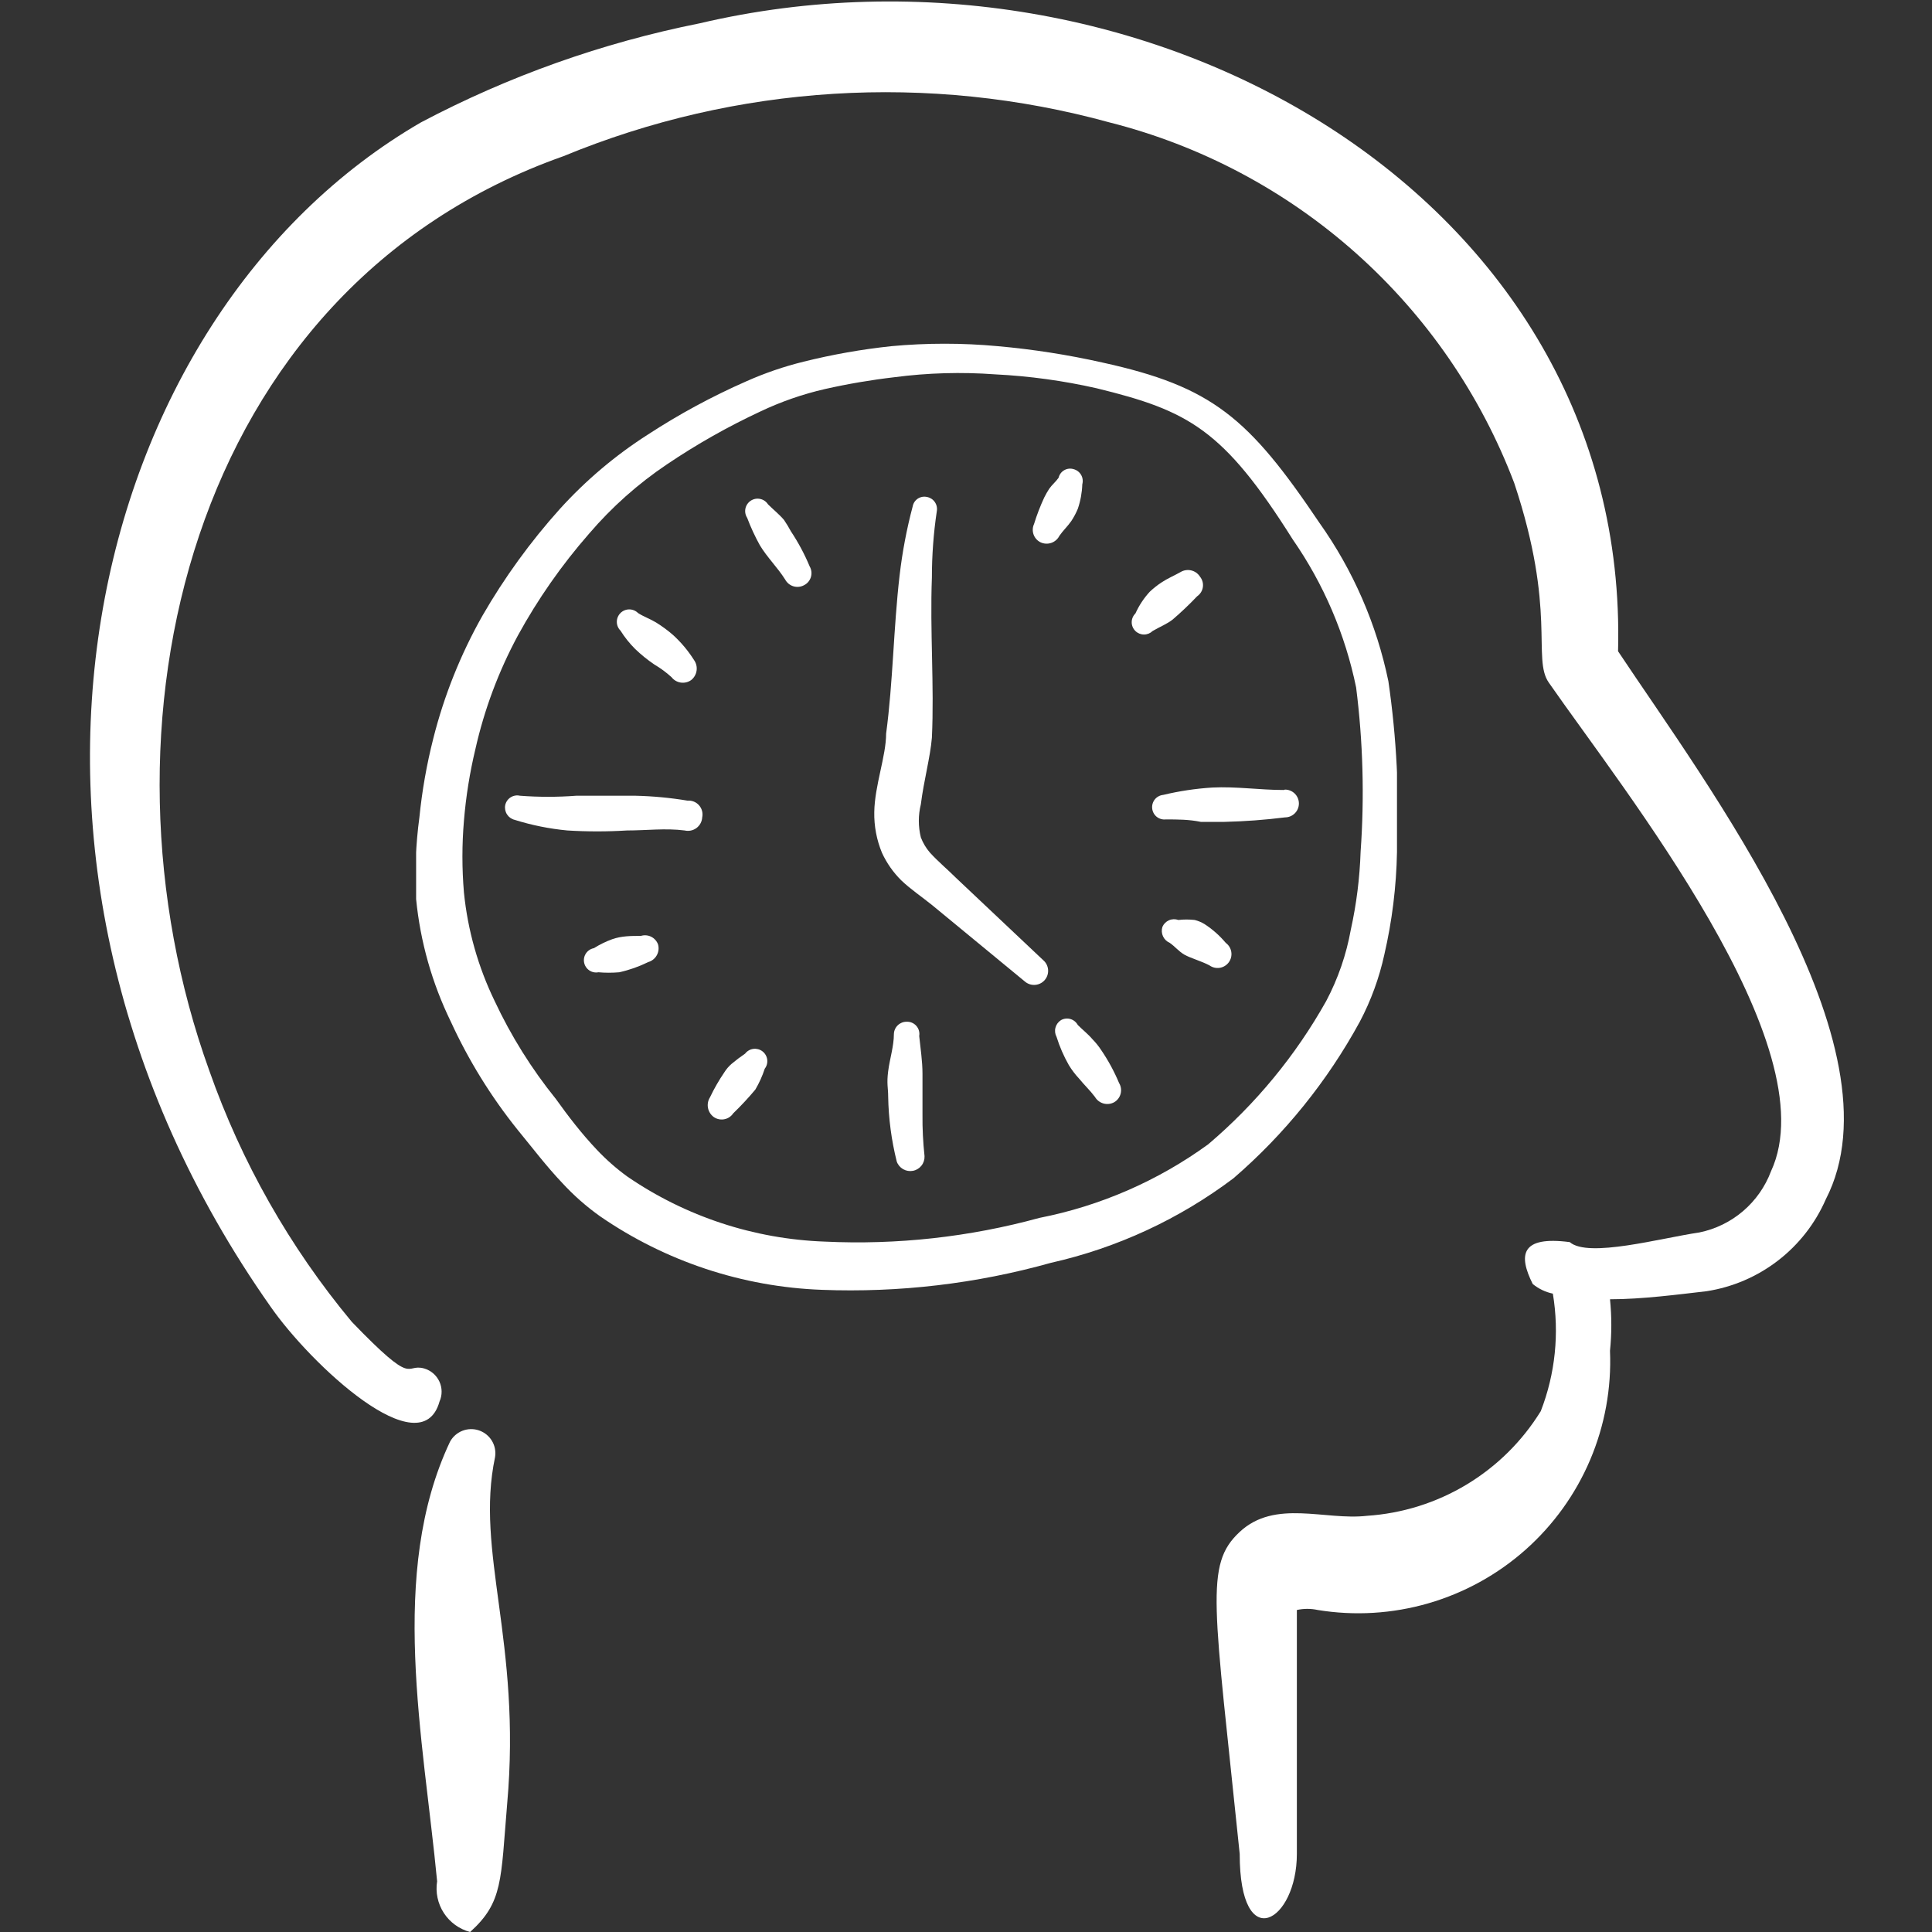 <svg width="130" height="130" viewBox="0 0 130 130" fill="none" xmlns="http://www.w3.org/2000/svg">
<rect x="0" y="0" width="130" height="130" fill="#333333" stroke="none"/>
<g clip-path="url(#clip0_111_422)">
<path fill-rule="evenodd" clip-rule="evenodd" d="M33.312 98.042C33.373 97.663 33.297 97.275 33.099 96.947C32.9 96.619 32.593 96.372 32.23 96.249C31.867 96.125 31.472 96.135 31.115 96.274C30.758 96.414 30.462 96.676 30.279 97.013C26.108 105.842 28.492 116.946 29.413 126.587C29.294 127.33 29.455 128.091 29.865 128.722C30.276 129.352 30.906 129.808 31.633 130C33.854 127.996 33.692 126.533 34.125 121.387C35.1 110.446 31.958 104.433 33.312 98.042Z" fill="white"/>
<path fill-rule="evenodd" clip-rule="evenodd" d="M108.875 43.821C109.688 13.108 76.808 -5.417 47.071 1.571C40.535 2.876 34.222 5.12 28.329 8.233C5.796 21.288 -3.142 57.579 18.2 87.913C20.908 91.813 28.329 98.746 29.575 94.304C29.669 94.092 29.717 93.863 29.715 93.631C29.714 93.399 29.662 93.17 29.565 92.96C29.468 92.75 29.326 92.563 29.15 92.411C28.975 92.26 28.768 92.148 28.546 92.083C27.192 91.704 28.004 93.438 23.671 88.942C19.495 83.924 16.248 78.201 14.083 72.042C5.796 49.075 12.621 19.446 37.917 10.508C49.566 5.694 62.487 4.893 74.642 8.233C80.8 9.789 86.492 12.807 91.235 17.031C95.979 21.256 99.633 26.562 101.888 32.5C104.758 41.113 103.079 44.308 104.217 45.933C109.254 53.192 123.067 70.417 119.167 78.813C118.777 79.85 118.13 80.772 117.287 81.493C116.444 82.213 115.432 82.707 114.346 82.929C111.746 83.308 106.871 84.663 105.625 83.579C102.321 83.146 102.158 84.446 103.133 86.396C103.526 86.719 103.99 86.942 104.488 87.046C104.933 89.707 104.652 92.439 103.675 94.954C102.428 96.976 100.715 98.67 98.68 99.895C96.644 101.12 94.346 101.84 91.975 101.996C89.158 102.321 85.8 100.858 83.417 103.079C81.033 105.3 81.683 107.846 83.417 124.746C83.417 131.625 87.263 129.296 87.263 124.746V108.333C87.727 108.232 88.207 108.232 88.671 108.333C91.155 108.738 93.697 108.584 96.114 107.883C98.531 107.182 100.762 105.953 102.645 104.283C104.527 102.613 106.015 100.545 106.999 98.228C107.982 95.912 108.438 93.406 108.333 90.892C108.451 89.739 108.451 88.578 108.333 87.425C110.5 87.425 112.938 87.1 114.833 86.883C116.581 86.612 118.233 85.904 119.634 84.824C121.035 83.745 122.142 82.329 122.85 80.708C128.158 70.417 114.779 52.704 108.875 43.821Z" fill="white"/>
<g clip-path="url(#clip1_111_422)">
<path d="M93.422 45.843C92.629 42.002 91.047 38.369 88.775 35.172C84.017 28.105 81.57 26.015 74.172 24.392C71.853 23.871 69.501 23.504 67.132 23.293C64.754 23.073 62.361 23.073 59.983 23.293C57.99 23.504 56.014 23.853 54.07 24.337C52.75 24.662 51.461 25.104 50.22 25.657C47.906 26.673 45.68 27.878 43.565 29.26C41.392 30.652 39.414 32.326 37.68 34.237C35.691 36.45 33.94 38.865 32.455 41.443C30.992 44.033 29.882 46.808 29.155 49.693C28.712 51.436 28.399 53.21 28.22 55C27.974 56.822 27.9 58.664 28 60.5C28.282 63.367 29.073 66.161 30.337 68.75C31.528 71.345 33.033 73.783 34.82 76.01C35.837 77.248 36.773 78.485 37.845 79.612C38.609 80.44 39.457 81.187 40.375 81.84C44.781 84.876 49.961 86.594 55.307 86.79C60.504 86.99 65.7 86.377 70.707 84.975C75.163 83.972 79.353 82.032 83 79.282C86.443 76.311 89.321 72.743 91.498 68.75C92.249 67.328 92.803 65.811 93.147 64.24C93.671 61.975 93.957 59.662 94 57.337C94.17 53.496 93.976 49.648 93.422 45.843ZM91.552 57.31C91.494 59.077 91.273 60.836 90.892 62.562C90.592 64.233 90.035 65.847 89.243 67.347C87.19 71.013 84.498 74.282 81.295 77C77.914 79.455 74.038 81.145 69.938 81.95C65.239 83.237 60.366 83.776 55.5 83.545C50.748 83.376 46.141 81.86 42.218 79.172C41.474 78.634 40.784 78.026 40.155 77.358C39.138 76.285 38.23 75.103 37.405 73.948C35.769 71.922 34.384 69.706 33.28 67.347C32.171 65.058 31.472 62.591 31.218 60.06C31.081 58.45 31.081 56.831 31.218 55.22C31.352 53.599 31.609 51.99 31.988 50.407C32.588 47.741 33.55 45.169 34.847 42.763C36.189 40.313 37.794 38.017 39.633 35.915C41.163 34.125 42.93 32.552 44.885 31.24C46.879 29.895 48.975 28.708 51.155 27.692C52.544 27.032 54.001 26.524 55.5 26.18C57.043 25.832 58.604 25.566 60.175 25.383C62.427 25.087 64.703 25.023 66.968 25.19C69.264 25.304 71.545 25.617 73.787 26.125C79.975 27.637 82.312 28.875 86.987 36.3C89.067 39.296 90.517 42.682 91.25 46.255C91.715 49.921 91.816 53.624 91.552 57.31Z" fill="white"/>
<path d="M64.328 59.07C63.75 58.493 63.117 57.97 62.568 57.365C62.309 57.063 62.104 56.719 61.962 56.348C61.781 55.616 61.781 54.852 61.962 54.12C62.155 52.553 62.595 50.958 62.705 49.638C62.87 46.118 62.568 42.46 62.705 38.858C62.705 37.367 62.815 35.877 63.035 34.403C63.055 34.296 63.054 34.187 63.031 34.081C63.009 33.975 62.966 33.874 62.904 33.785C62.843 33.695 62.765 33.619 62.674 33.56C62.583 33.501 62.482 33.46 62.375 33.44C62.27 33.416 62.161 33.413 62.056 33.432C61.95 33.452 61.849 33.492 61.759 33.551C61.669 33.61 61.592 33.687 61.532 33.776C61.473 33.866 61.432 33.967 61.413 34.073C61.008 35.599 60.714 37.152 60.532 38.72C60.12 42.268 60.093 45.87 59.625 49.363C59.625 50.875 58.855 52.855 58.828 54.643C58.81 55.586 58.988 56.522 59.35 57.393C59.668 58.079 60.105 58.703 60.642 59.235C61.275 59.84 62.017 60.335 62.733 60.913L68.975 66.055C69.168 66.216 69.417 66.293 69.668 66.269C69.918 66.246 70.148 66.125 70.309 65.931C70.469 65.738 70.546 65.489 70.523 65.239C70.5 64.989 70.378 64.758 70.185 64.598L64.328 59.07Z" fill="white"/>
<path d="M62.072 74.993V72.243C62.072 71.39 61.935 70.537 61.852 69.713C61.873 69.591 61.866 69.466 61.833 69.347C61.799 69.229 61.739 69.119 61.657 69.027C61.575 68.935 61.474 68.862 61.36 68.814C61.246 68.766 61.123 68.744 61 68.75C60.779 68.75 60.566 68.836 60.407 68.99C60.248 69.144 60.155 69.354 60.148 69.575C60.148 70.4 59.873 71.225 59.763 72.078C59.653 72.93 59.763 73.205 59.763 73.782C59.788 75.257 59.982 76.724 60.34 78.155C60.416 78.373 60.568 78.556 60.768 78.671C60.968 78.786 61.203 78.825 61.429 78.782C61.656 78.739 61.859 78.615 62.002 78.435C62.146 78.254 62.219 78.028 62.21 77.797C62.109 76.866 62.063 75.929 62.072 74.993Z" fill="white"/>
<path d="M86.382 53.157C84.76 53.157 83.165 52.91 81.57 52.992C80.458 53.062 79.354 53.227 78.27 53.487C78.161 53.498 78.056 53.529 77.96 53.581C77.864 53.632 77.778 53.702 77.709 53.786C77.64 53.871 77.589 53.968 77.558 54.072C77.526 54.177 77.516 54.286 77.528 54.395C77.538 54.504 77.57 54.609 77.621 54.705C77.672 54.801 77.742 54.886 77.826 54.956C77.911 55.025 78.008 55.076 78.112 55.107C78.217 55.139 78.326 55.149 78.435 55.137C79.233 55.137 80.002 55.137 80.8 55.302H82.395C83.756 55.27 85.114 55.169 86.465 55C86.713 55 86.951 54.901 87.126 54.726C87.302 54.551 87.4 54.313 87.4 54.065C87.4 53.817 87.302 53.579 87.126 53.404C86.951 53.228 86.713 53.13 86.465 53.13L86.382 53.157Z" fill="white"/>
<path d="M46.26 53.873C45.096 53.68 43.92 53.569 42.74 53.543H38.78C37.517 53.639 36.248 53.639 34.985 53.543C34.879 53.518 34.768 53.515 34.66 53.534C34.553 53.553 34.45 53.593 34.358 53.652C34.266 53.711 34.186 53.787 34.124 53.877C34.062 53.967 34.018 54.068 33.995 54.175C33.953 54.39 33.996 54.612 34.114 54.796C34.231 54.981 34.415 55.113 34.628 55.165C35.782 55.527 36.971 55.767 38.175 55.88C39.512 55.963 40.853 55.963 42.19 55.88C43.51 55.88 44.775 55.715 46.068 55.88C46.204 55.912 46.346 55.914 46.484 55.886C46.621 55.858 46.751 55.799 46.864 55.716C46.977 55.632 47.069 55.524 47.136 55.401C47.203 55.277 47.242 55.14 47.25 55C47.281 54.858 47.277 54.71 47.241 54.569C47.204 54.428 47.135 54.297 47.038 54.188C46.942 54.078 46.822 53.992 46.687 53.938C46.551 53.883 46.405 53.861 46.26 53.873Z" fill="white"/>
<path d="M42.74 43.67C43.14 44.055 43.573 44.404 44.032 44.715C44.446 44.959 44.833 45.244 45.188 45.568C45.34 45.764 45.563 45.894 45.809 45.929C46.055 45.965 46.305 45.905 46.508 45.76C46.706 45.603 46.836 45.375 46.872 45.125C46.908 44.874 46.846 44.619 46.7 44.413C46.309 43.794 45.837 43.23 45.297 42.735C44.936 42.42 44.55 42.135 44.142 41.883C43.73 41.635 43.318 41.498 42.932 41.25C42.776 41.093 42.563 41.005 42.341 41.005C42.12 41.005 41.907 41.093 41.75 41.25C41.593 41.407 41.505 41.62 41.505 41.841C41.505 42.063 41.593 42.276 41.75 42.432C42.032 42.881 42.364 43.296 42.74 43.67Z" fill="white"/>
<path d="M53.217 35.75C53.075 35.485 52.919 35.228 52.75 34.98C52.42 34.595 52.035 34.292 51.677 33.935C51.557 33.749 51.368 33.618 51.151 33.572C50.934 33.526 50.708 33.567 50.522 33.688C50.336 33.808 50.206 33.997 50.159 34.214C50.113 34.43 50.154 34.657 50.275 34.843C50.514 35.476 50.799 36.092 51.127 36.685C51.622 37.51 52.31 38.17 52.832 38.995C52.949 39.214 53.148 39.377 53.385 39.45C53.622 39.522 53.879 39.497 54.097 39.38C54.208 39.325 54.307 39.248 54.387 39.154C54.467 39.059 54.527 38.949 54.563 38.831C54.599 38.712 54.611 38.587 54.597 38.465C54.583 38.341 54.544 38.222 54.482 38.115C54.137 37.288 53.713 36.496 53.217 35.75Z" fill="white"/>
<path d="M71.285 36.053C71.533 35.695 71.835 35.42 72.083 35.063C72.256 34.803 72.403 34.526 72.523 34.238C72.705 33.706 72.807 33.15 72.825 32.588C72.854 32.483 72.862 32.373 72.849 32.265C72.836 32.157 72.802 32.053 72.748 31.959C72.694 31.864 72.622 31.781 72.537 31.715C72.451 31.648 72.353 31.599 72.248 31.57C72.143 31.537 72.032 31.526 71.923 31.537C71.814 31.549 71.708 31.582 71.613 31.637C71.517 31.691 71.434 31.764 71.368 31.852C71.302 31.94 71.255 32.041 71.23 32.148C71.038 32.423 70.79 32.615 70.598 32.89C70.477 33.077 70.367 33.269 70.268 33.468C69.998 34.047 69.768 34.644 69.58 35.255C69.476 35.478 69.464 35.733 69.546 35.964C69.629 36.196 69.799 36.386 70.02 36.493C70.247 36.598 70.506 36.611 70.742 36.529C70.978 36.447 71.173 36.276 71.285 36.053Z" fill="white"/>
<path d="M78.903 41.69C79.479 41.196 80.03 40.673 80.552 40.123C80.656 40.052 80.743 39.96 80.81 39.854C80.876 39.748 80.92 39.629 80.938 39.505C80.956 39.381 80.948 39.254 80.915 39.133C80.882 39.013 80.824 38.9 80.745 38.803C80.609 38.588 80.394 38.436 80.147 38.38C79.9 38.323 79.641 38.366 79.425 38.5C78.985 38.748 78.573 38.913 78.16 39.188C77.876 39.374 77.609 39.586 77.362 39.82C76.966 40.251 76.641 40.743 76.4 41.278C76.321 41.354 76.258 41.446 76.215 41.548C76.172 41.649 76.15 41.758 76.15 41.869C76.15 41.979 76.172 42.088 76.215 42.19C76.258 42.291 76.321 42.383 76.4 42.46C76.554 42.611 76.762 42.696 76.978 42.696C77.194 42.696 77.401 42.611 77.555 42.46C78.078 42.157 78.517 41.992 78.903 41.69Z" fill="white"/>
<path d="M81.047 62.178C80.843 62.053 80.62 61.961 80.388 61.903C80.022 61.862 79.653 61.862 79.287 61.903C79.083 61.829 78.858 61.836 78.658 61.923C78.459 62.01 78.3 62.17 78.215 62.37C78.15 62.578 78.164 62.803 78.256 63.002C78.347 63.2 78.509 63.357 78.71 63.443C79.067 63.69 79.315 64.02 79.7 64.24C80.085 64.46 80.855 64.68 81.377 64.955C81.578 65.101 81.828 65.161 82.073 65.123C82.318 65.084 82.538 64.949 82.684 64.749C82.83 64.548 82.89 64.298 82.851 64.053C82.812 63.808 82.678 63.589 82.478 63.443C82.066 62.952 81.584 62.526 81.047 62.178Z" fill="white"/>
<path d="M74.09 70.647C73.921 70.391 73.728 70.151 73.513 69.932C73.21 69.575 72.853 69.3 72.523 68.97C72.471 68.874 72.4 68.789 72.315 68.72C72.231 68.651 72.133 68.6 72.028 68.569C71.923 68.538 71.813 68.529 71.704 68.541C71.596 68.553 71.491 68.587 71.395 68.64C71.211 68.754 71.077 68.934 71.021 69.144C70.964 69.353 70.99 69.576 71.093 69.767C71.299 70.428 71.576 71.064 71.918 71.665C72.115 71.99 72.345 72.294 72.605 72.572C72.963 73.012 73.348 73.37 73.678 73.81C73.804 74.026 74.01 74.184 74.251 74.251C74.493 74.318 74.751 74.288 74.97 74.167C75.077 74.105 75.171 74.022 75.246 73.923C75.321 73.824 75.375 73.711 75.406 73.59C75.437 73.47 75.443 73.345 75.425 73.222C75.407 73.099 75.364 72.981 75.3 72.875C74.973 72.094 74.568 71.347 74.09 70.647Z" fill="white"/>
<path d="M50.138 70.895C49.824 71.109 49.521 71.338 49.23 71.582C49.037 71.749 48.87 71.943 48.735 72.16C48.372 72.694 48.05 73.254 47.773 73.837C47.64 74.048 47.592 74.301 47.638 74.546C47.684 74.79 47.821 75.009 48.02 75.157C48.122 75.23 48.238 75.281 48.361 75.308C48.483 75.334 48.609 75.336 48.733 75.313C48.856 75.29 48.973 75.243 49.077 75.173C49.182 75.104 49.271 75.014 49.34 74.91C49.863 74.405 50.359 73.873 50.825 73.315C51.086 72.872 51.298 72.401 51.458 71.912C51.524 71.826 51.574 71.727 51.602 71.621C51.631 71.515 51.638 71.405 51.624 71.297C51.61 71.188 51.575 71.084 51.52 70.989C51.466 70.894 51.393 70.81 51.306 70.744C51.22 70.677 51.121 70.628 51.015 70.599C50.909 70.571 50.799 70.563 50.691 70.577C50.582 70.591 50.477 70.626 50.383 70.681C50.288 70.736 50.204 70.808 50.138 70.895Z" fill="white"/>
<path d="M43.125 62.975C42.465 62.975 41.833 62.975 41.2 63.195C40.767 63.352 40.352 63.555 39.963 63.8C39.747 63.84 39.557 63.964 39.433 64.144C39.309 64.325 39.262 64.547 39.303 64.763C39.343 64.978 39.467 65.168 39.647 65.292C39.828 65.416 40.05 65.463 40.265 65.422C40.732 65.463 41.201 65.463 41.668 65.422C42.343 65.272 42.999 65.041 43.62 64.735C43.864 64.665 44.07 64.501 44.193 64.279C44.317 64.058 44.348 63.797 44.28 63.553C44.199 63.326 44.033 63.14 43.818 63.032C43.603 62.925 43.355 62.904 43.125 62.975Z" fill="white"/>
</g>
</g>
<defs>
<clipPath id="clip0_111_422">
<rect width="130" height="130" fill="white"/>
</clipPath>
<clipPath id="clip1_111_422">
<rect width="66" height="66" fill="white" transform="translate(28 22)"/>
</clipPath>
</defs>
</svg>
